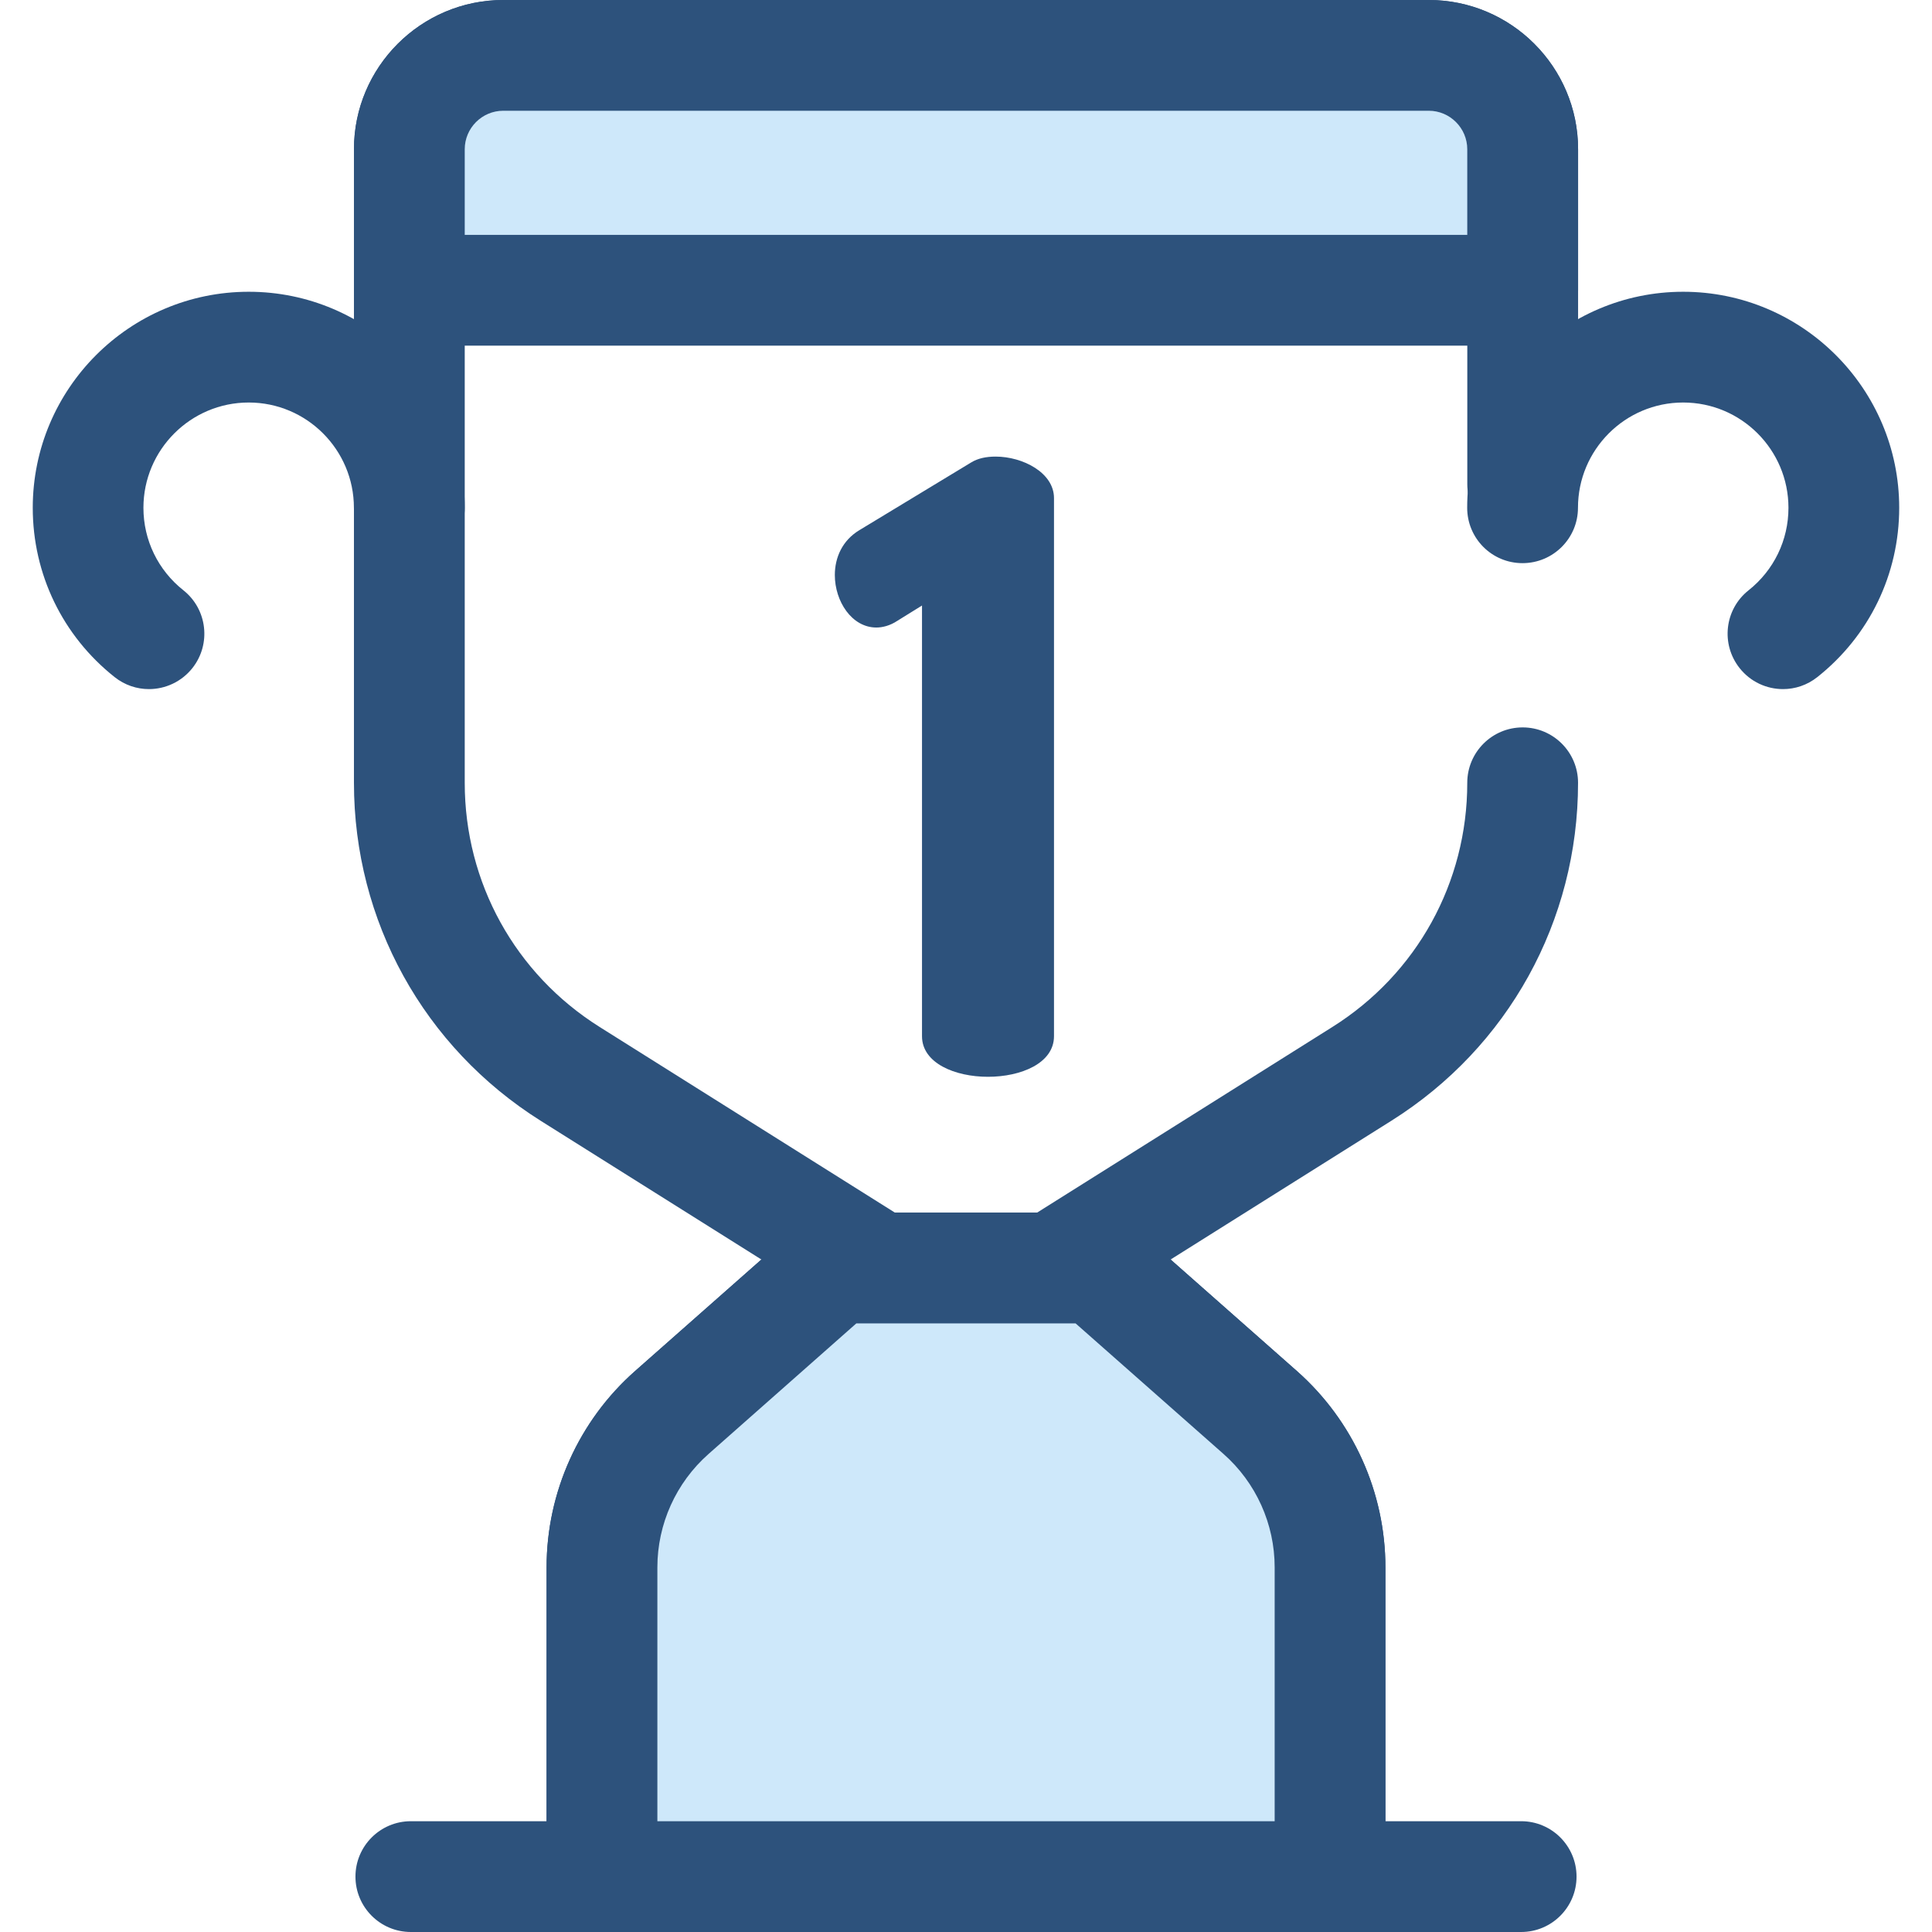 <svg xmlns="http://www.w3.org/2000/svg" viewBox="0 0 512 512" enable-background="new 0 0 512 512"><path fill="#2D527C" d="M256 365.2c-2.7 0-5.42-.74-7.8-2.24l-104.9-65.93c-31-19.5-49.5-52.97-49.5-89.58V39.55C93.8 17.76 111.56 0 133.38 0h245.26c21.82 0 39.57 17.75 39.57 39.56v88.74c0 8.1-6.58 14.68-14.68 14.68s-14.68-6.57-14.68-14.68V39.56c0-5.62-4.58-10.2-10.2-10.2H133.36c-5.63 0-10.2 4.58-10.2 10.2v167.9c0 26.44 13.36 50.63 35.75 64.7L256 333.2l97.08-61.03c22.4-14.07 35.76-38.27 35.76-64.72 0-8.1 6.57-14.68 14.68-14.68 8.1 0 14.68 6.57 14.68 14.68 0 36.6-18.5 70.1-49.5 89.58l-104.9 65.93c-2.38 1.5-5.1 2.25-7.8 2.25z"/><path fill="#CEE8FA" d="M221.4 336.03l-43.36 38.28c-11.77 10.4-18.5 25.36-18.5 41.06v81.96h192.94v-81.95c0-15.7-6.75-30.66-18.52-41.06l-43.36-38.27h-69.2z"/><path fill="#2D527C" d="M352.47 512H159.53c-8.1 0-14.68-6.57-14.68-14.68v-81.95c0-19.9 8.56-38.9 23.48-52.06l43.35-38.27c2.7-2.37 6.14-3.68 9.72-3.68h69.2c3.58 0 7.03 1.3 9.72 3.68l43.35 38.28c14.92 13.18 23.48 32.16 23.48 52.07v81.95c0 8.1-6.57 14.68-14.68 14.68zM174.2 482.64h163.6v-67.27c0-11.5-4.94-22.45-13.56-30.06l-39.2-34.6h-58.1l-39.18 34.62c-8.6 7.6-13.55 18.55-13.55 30.05v67.27z"/><path fill="#CEE8FA" d="M221.4 336.03l-43.36 38.28c-11.77 10.4-18.5 25.36-18.5 41.06v81.96h192.94v-81.95c0-15.7-6.75-30.66-18.52-41.06l-43.36-38.27h-69.2z"/><g fill="#2D527C"><path d="M352.47 512H159.53c-8.1 0-14.68-6.57-14.68-14.68v-81.95c0-19.9 8.56-38.9 23.48-52.06l43.35-38.27c2.7-2.37 6.14-3.68 9.72-3.68h69.2c3.58 0 7.03 1.3 9.72 3.68l43.35 38.28c14.92 13.18 23.48 32.16 23.48 52.07v81.95c0 8.1-6.57 14.68-14.68 14.68zM174.2 482.64h163.6v-67.27c0-11.5-4.94-22.45-13.56-30.06l-39.2-34.6h-58.1l-39.18 34.62c-8.6 7.6-13.55 18.55-13.55 30.05v67.27zM244.34 160.47l-6.5 4.03c-2.02 1.35-4.04 1.8-5.6 1.8-6.5 0-11-6.95-11-13.9 0-4.7 2.02-9.2 6.5-11.9l29.6-17.93c1.8-1.12 4.04-1.57 6.5-1.57 7.2 0 15.48 4.26 15.48 11v142.6c0 7.17-8.74 10.76-17.5 10.76-8.73 0-17.48-3.6-17.48-10.76V160.47zM403.13 512H108.88c-8.1 0-14.68-6.57-14.68-14.68 0-8.1 6.57-14.68 14.68-14.68h294.25c8.1 0 14.67 6.58 14.67 14.68S411.23 512 403.12 512zM472.52 182.62c-4.32 0-8.6-1.9-11.5-5.56-5.05-6.36-3.98-15.6 2.37-20.62 6.72-5.34 10.57-13.3 10.57-21.87 0-15.38-12.5-27.9-27.9-27.9s-27.88 12.52-27.88 27.9c0 8.1-6.58 14.67-14.7 14.67s-14.66-6.57-14.66-14.67c0-31.57 25.68-57.25 57.24-57.25s57.25 25.68 57.25 57.25c0 17.58-7.9 33.93-21.7 44.87-2.7 2.14-5.9 3.18-9.1 3.18zM39.48 182.62c-3.2 0-6.4-1.04-9.1-3.18-13.8-10.94-21.7-27.3-21.7-44.87 0-31.57 25.67-57.25 57.24-57.25s57.24 25.68 57.24 57.25c0 8.1-6.57 14.68-14.67 14.68s-14.7-6.58-14.7-14.68c0-15.38-12.5-27.9-27.88-27.9s-27.9 12.52-27.9 27.9c0 8.56 3.87 16.54 10.6 21.87 6.34 5.03 7.4 14.27 2.37 20.62-2.9 3.65-7.2 5.56-11.52 5.56z"/></g><path fill="#CEE8FA" d="M403.52 76.92V39.56c0-13.74-11.14-24.88-24.9-24.88H133.38c-13.75 0-24.9 11.14-24.9 24.88v37.36h295.05z"/><path fill="#2D527C" d="M403.52 91.6H108.48c-8.1 0-14.67-6.57-14.67-14.68V39.56C93.8 17.76 111.56 0 133.38 0h245.26c21.82 0 39.57 17.75 39.57 39.56v37.36c0 8.1-6.58 14.68-14.68 14.68zM123.16 62.25h265.68v-22.7c0-5.6-4.58-10.2-10.2-10.2H133.36c-5.63 0-10.2 4.6-10.2 10.2v22.7z"/></svg>
